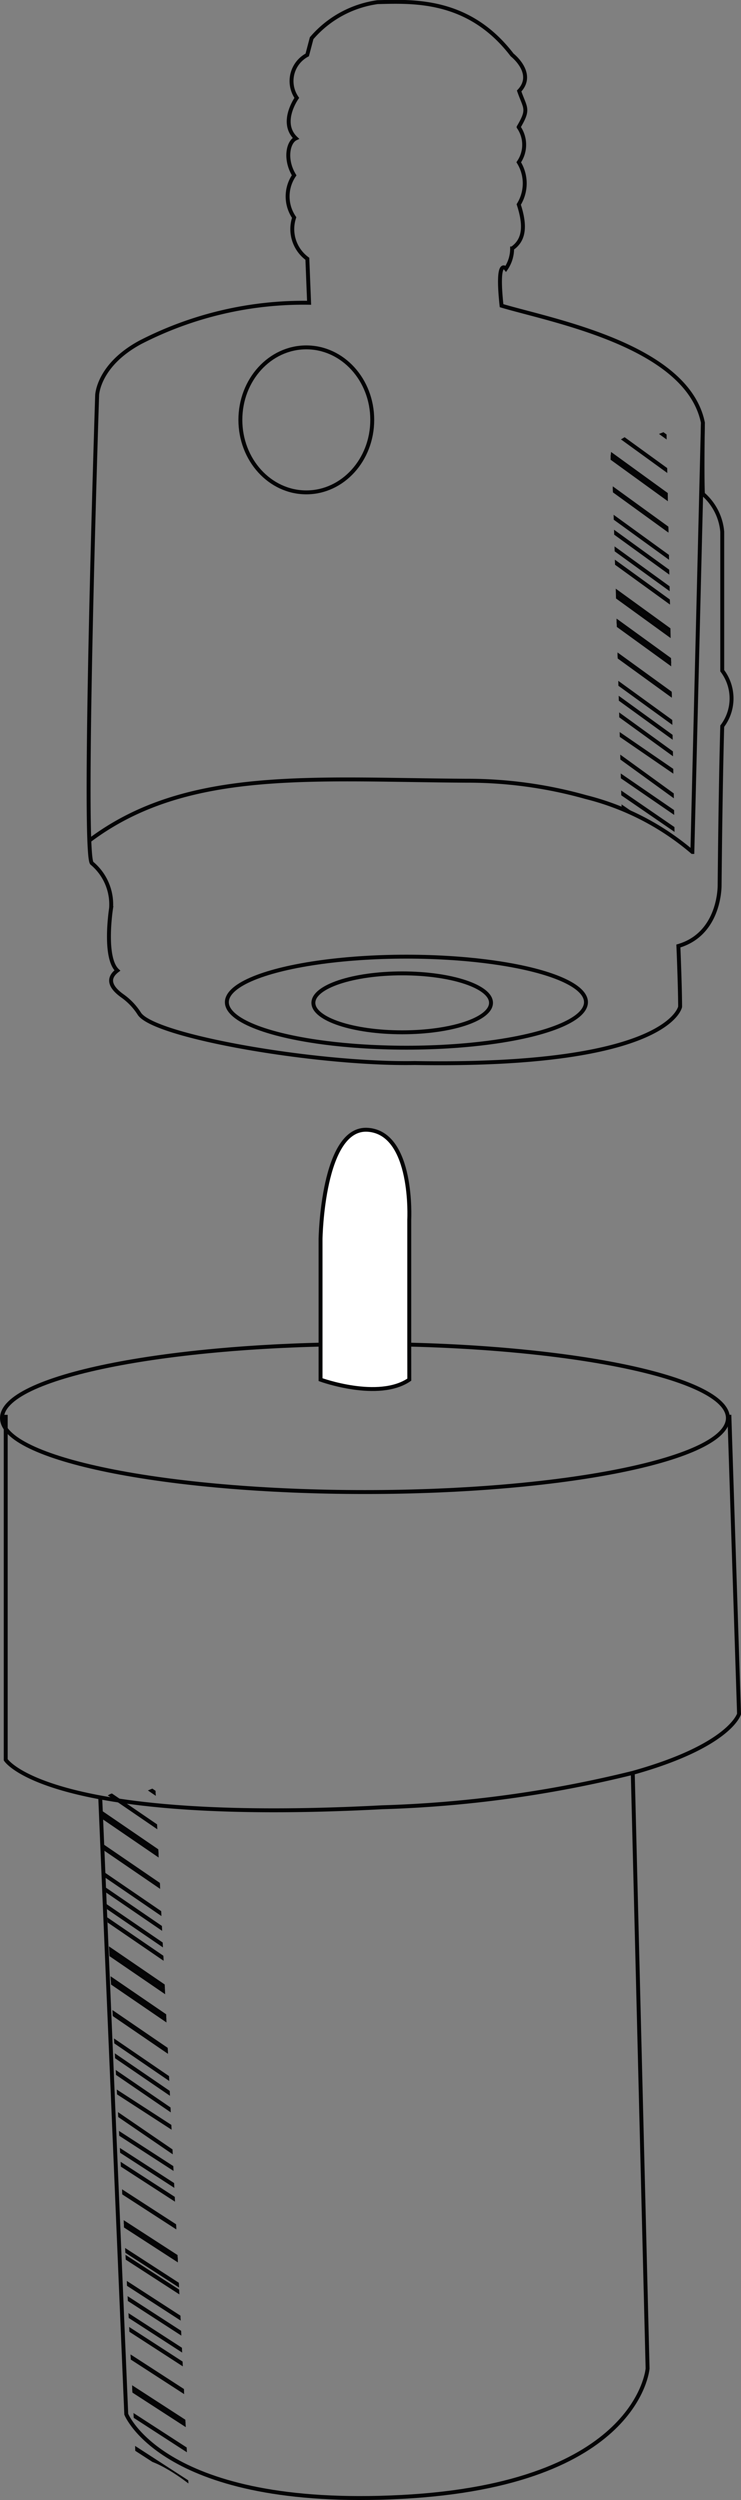 <svg xmlns="http://www.w3.org/2000/svg" xmlns:xlink="http://www.w3.org/1999/xlink" width="37.736" height="127.247" viewBox="0 0 37.736 127.247">
  <rect x="0" y="0" width="37.736" height="127.247" fill="#808080" stroke="none"/>
  <defs>
    <clipPath id="clip-path">
      <path id="Tracé_7883" data-name="Tracé 7883" d="M422.28,505.166c-.173-.459-.353-1.853-.548-1.4-.971,2.381,1.891,1.615,1.891,1.615s13.845-.81,31.824-1.69c-.144-.944,1.241-2.68,1.241-2.68l-35.424,1.682" transform="translate(-421.264 -501.013)" fill="none" stroke="#707070" stroke-width="0.2"/>
    </clipPath>
    <clipPath id="clip-path-2">
      <path id="Tracé_7886" data-name="Tracé 7886" d="M77.178,380.182l15.163-1.391s1.437-5.416,3.139-6.8-22.792.605-22.792.605Z" transform="translate(-72.688 -371.496)" fill="none" stroke="#707070" stroke-width="0.2"/>
    </clipPath>
    <clipPath id="clip-path-3">
      <path id="Tracé_7885" data-name="Tracé 7885" d="M80.426,380.139c-.161-.464-.3-1.862-.509-1.413-1.036,2.353,1.846,1.665,1.846,1.665s13.862-.431,31.858-.821c-.118-.947,1.314-2.645,1.314-2.645l-35.457.715" transform="translate(-79.477 -376.926)" fill="none" stroke="#707070" stroke-width="0.2"/>
    </clipPath>
  </defs>
  <g id="Groupe_4616" data-name="Groupe 4616" transform="translate(399.798 28.796) rotate(90)">
    <path id="Tracé_7880" data-name="Tracé 7880" d="M-26,375.207s.94-1.209,1.836-.358c.9-.313.9-.527,1.836.027a1.572,1.572,0,0,1,1.791-.006,2.045,2.045,0,0,1,2.149,0c1.164-.38,1.836-.245,2.239.337a1.813,1.813,0,0,1,1.03.317s-.627.489,1.881.221c.761-2.552,2.015-9.448,5.956-10.254,2.866.045,3.627,0,3.627,0a2.872,2.872,0,0,1,1.925-.985H5.343a2.337,2.337,0,0,1,2.821,0c3.09.09,8.1.134,8.1.134s2.463-.045,3.09,2.1c2.149-.089,3.09-.089,3.09-.089s3.09.537,2.866,13.523c.089,4.926-1.343,13.254-2.508,14.016a3.224,3.224,0,0,0-.9.851c-.224.313-.761.985-1.3.269-.672.716-3.179.319-3.179.319a2.734,2.734,0,0,0-2.284.98c-.492.493-23.822-.269-23.822-.269s-1.523-.045-2.687-2.194a18.173,18.173,0,0,1-2.015-8.6l-2.239.089a1.873,1.873,0,0,1-2.1.672,1.9,1.9,0,0,1-2.149,0c-.806.493-1.7.313-1.881-.089-.806.851-2.06-.045-2.06-.045A1.505,1.505,0,0,1-26,385.641l-.851-.224a5.4,5.4,0,0,1-1.836-3.358C-28.733,380.222-28.868,377.4-26,375.207Z" transform="translate(0 -1.489)" fill="none" stroke="#040405" stroke-miterlimit="10" stroke-width="0.2"/>
    <ellipse id="Ellipse_73" data-name="Ellipse 73" cx="1.5" cy="4.523" rx="1.5" ry="4.523" transform="translate(20.747 374.793)" fill="none" stroke="#040405" stroke-miterlimit="10" stroke-width="0.2"/>
    <ellipse id="Ellipse_74" data-name="Ellipse 74" cx="2.317" cy="9.144" rx="2.317" ry="9.144" transform="translate(19.896 369.957)" fill="none" stroke="#040405" stroke-miterlimit="10" stroke-width="0.2"/>
    <ellipse id="Ellipse_75" data-name="Ellipse 75" cx="3.69" cy="3.358" rx="3.69" ry="3.358" transform="translate(-11.115 380.841)" fill="none" stroke="#040405" stroke-miterlimit="10" stroke-width="0.2"/>
    <path id="Tracé_7881" data-name="Tracé 7881" d="M327.37,362.655l15.224-.493s1.615.451,3,5.412a60.556,60.556,0,0,1,1.751,12.768c.9,17.105-2.418,19.165-2.418,19.165H327.37" transform="translate(-284.154)" fill="none" stroke="#040405" stroke-miterlimit="10" stroke-width="0.2"/>
    <path id="Tracé_7882" data-name="Tracé 7882" d="M417.578,385.973l30.319-.755s5.911.448,6.538,12.538-4.209,14.011-4.209,14.011l-31.4,1.326" transform="translate(-356.141 -18.399)" fill="none" stroke="#040405" stroke-miterlimit="10" stroke-width="0.2"/>
    <g id="Groupe_4603" data-name="Groupe 4603" transform="translate(62.181 390.207)">
      <g id="Groupe_4602" data-name="Groupe 4602" transform="translate(0 0)" clip-path="url(#clip-path)">
        <g id="Groupe_4597" data-name="Groupe 4597" transform="translate(-2.427 -4.211)">
          <g id="Groupe_4594" data-name="Groupe 4594" transform="translate(0 1.144)">
            <line id="Ligne_2239" data-name="Ligne 2239" x1="5.51" y2="8.057" transform="translate(0 0.662)" fill="none" stroke="#040405" stroke-miterlimit="10" stroke-width="0.2"/>
            <line id="Ligne_2240" data-name="Ligne 2240" x1="5.51" y2="8.057" transform="translate(1.742 0.53)" fill="none" stroke="#040405" stroke-miterlimit="10" stroke-width="0.2"/>
            <line id="Ligne_2241" data-name="Ligne 2241" x1="5.51" y2="8.057" transform="translate(3.335 0.235)" fill="none" stroke="#040405" stroke-miterlimit="10" stroke-width="0.2"/>
            <line id="Ligne_2242" data-name="Ligne 2242" x1="5.51" y2="8.057" transform="translate(5.04)" fill="none" stroke="#040405" stroke-miterlimit="10" stroke-width="0.2"/>
            <line id="Ligne_2243" data-name="Ligne 2243" x1="5.51" y2="8.057" transform="translate(6.84 0.39)" fill="none" stroke="#040405" stroke-miterlimit="10" stroke-width="0.2"/>
            <line id="Ligne_2244" data-name="Ligne 2244" x1="5.51" y2="8.057" transform="translate(0 0.662)" fill="none" stroke="#040405" stroke-miterlimit="10" stroke-width="0.2"/>
          </g>
          <g id="Groupe_4595" data-name="Groupe 4595" transform="translate(8.449 0.667)">
            <line id="Ligne_2245" data-name="Ligne 2245" x1="5.51" y2="8.057" transform="translate(0 0.662)" fill="none" stroke="#040405" stroke-miterlimit="10" stroke-width="0.2"/>
            <line id="Ligne_2246" data-name="Ligne 2246" x1="5.51" y2="8.057" transform="translate(1.742 0.53)" fill="none" stroke="#040405" stroke-miterlimit="10" stroke-width="0.2"/>
            <line id="Ligne_2247" data-name="Ligne 2247" x1="5.51" y2="8.057" transform="translate(3.335 0.235)" fill="none" stroke="#040405" stroke-miterlimit="10" stroke-width="0.2"/>
            <line id="Ligne_2248" data-name="Ligne 2248" x1="5.51" y2="8.057" transform="translate(5.04)" fill="none" stroke="#040405" stroke-miterlimit="10" stroke-width="0.2"/>
            <line id="Ligne_2249" data-name="Ligne 2249" x1="5.51" y2="8.057" transform="translate(6.84 0.39)" fill="none" stroke="#040405" stroke-miterlimit="10" stroke-width="0.2"/>
            <line id="Ligne_2250" data-name="Ligne 2250" x1="5.51" y2="8.057" transform="translate(0 0.662)" fill="none" stroke="#040405" stroke-miterlimit="10" stroke-width="0.2"/>
          </g>
          <line id="Ligne_2251" data-name="Ligne 2251" y1="8.194" x2="5.304" transform="translate(32.372)" fill="none" stroke="#040405" stroke-miterlimit="10" stroke-width="0.2"/>
          <line id="Ligne_2252" data-name="Ligne 2252" y1="8.194" x2="5.304" transform="translate(30.634 0.176)" fill="none" stroke="#040405" stroke-miterlimit="10" stroke-width="0.2"/>
          <line id="Ligne_2253" data-name="Ligne 2253" y1="8.194" x2="5.304" transform="translate(29.049 0.511)" fill="none" stroke="#040405" stroke-miterlimit="10" stroke-width="0.2"/>
          <line id="Ligne_2254" data-name="Ligne 2254" y1="8.194" x2="5.304" transform="translate(27.351 0.79)" fill="none" stroke="#040405" stroke-miterlimit="10" stroke-width="0.2"/>
          <line id="Ligne_2255" data-name="Ligne 2255" y1="8.194" x2="5.304" transform="translate(25.541 0.445)" fill="none" stroke="#040405" stroke-miterlimit="10" stroke-width="0.2"/>
          <line id="Ligne_2256" data-name="Ligne 2256" y1="8.194" x2="5.304" transform="translate(32.372)" fill="none" stroke="#040405" stroke-miterlimit="10" stroke-width="0.2"/>
          <g id="Groupe_4596" data-name="Groupe 4596" transform="translate(17.062 0.547)">
            <line id="Ligne_2257" data-name="Ligne 2257" y1="8.194" x2="5.304" transform="translate(6.831)" fill="none" stroke="#040405" stroke-miterlimit="10" stroke-width="0.2"/>
            <line id="Ligne_2258" data-name="Ligne 2258" y1="8.194" x2="5.304" transform="translate(5.093 0.176)" fill="none" stroke="#040405" stroke-miterlimit="10" stroke-width="0.2"/>
            <line id="Ligne_2259" data-name="Ligne 2259" y1="8.194" x2="5.304" transform="translate(3.508 0.511)" fill="none" stroke="#040405" stroke-miterlimit="10" stroke-width="0.2"/>
            <line id="Ligne_2260" data-name="Ligne 2260" y1="8.194" x2="5.304" transform="translate(1.81 0.79)" fill="none" stroke="#040405" stroke-miterlimit="10" stroke-width="0.2"/>
            <line id="Ligne_2261" data-name="Ligne 2261" y1="8.194" x2="5.304" transform="translate(0 0.445)" fill="none" stroke="#040405" stroke-miterlimit="10" stroke-width="0.2"/>
            <line id="Ligne_2262" data-name="Ligne 2262" y1="8.194" x2="5.304" transform="translate(6.831)" fill="none" stroke="#040405" stroke-miterlimit="10" stroke-width="0.2"/>
          </g>
        </g>
        <g id="Groupe_4601" data-name="Groupe 4601" transform="translate(0.224 -3.873)">
          <g id="Groupe_4598" data-name="Groupe 4598" transform="translate(0 1.144)">
            <line id="Ligne_2263" data-name="Ligne 2263" x1="5.51" y2="8.057" transform="translate(0 0.662)" fill="none" stroke="#040405" stroke-miterlimit="10" stroke-width="0.2"/>
            <line id="Ligne_2264" data-name="Ligne 2264" x1="5.51" y2="8.057" transform="translate(1.742 0.53)" fill="none" stroke="#040405" stroke-miterlimit="10" stroke-width="0.2"/>
            <line id="Ligne_2265" data-name="Ligne 2265" x1="5.51" y2="8.057" transform="translate(3.335 0.235)" fill="none" stroke="#040405" stroke-miterlimit="10" stroke-width="0.2"/>
            <line id="Ligne_2266" data-name="Ligne 2266" x1="5.51" y2="8.057" transform="translate(5.04)" fill="none" stroke="#040405" stroke-miterlimit="10" stroke-width="0.2"/>
            <line id="Ligne_2267" data-name="Ligne 2267" x1="5.51" y2="8.057" transform="translate(6.84 0.39)" fill="none" stroke="#040405" stroke-miterlimit="10" stroke-width="0.2"/>
            <line id="Ligne_2268" data-name="Ligne 2268" x1="5.51" y2="8.057" transform="translate(0 0.662)" fill="none" stroke="#040405" stroke-miterlimit="10" stroke-width="0.2"/>
          </g>
          <g id="Groupe_4599" data-name="Groupe 4599" transform="translate(8.449 0.667)">
            <line id="Ligne_2269" data-name="Ligne 2269" x1="5.51" y2="8.057" transform="translate(0 0.662)" fill="none" stroke="#040405" stroke-miterlimit="10" stroke-width="0.2"/>
            <line id="Ligne_2270" data-name="Ligne 2270" x1="5.51" y2="8.057" transform="translate(1.742 0.53)" fill="none" stroke="#040405" stroke-miterlimit="10" stroke-width="0.2"/>
            <line id="Ligne_2271" data-name="Ligne 2271" x1="5.51" y2="8.057" transform="translate(3.335 0.235)" fill="none" stroke="#040405" stroke-miterlimit="10" stroke-width="0.2"/>
            <line id="Ligne_2272" data-name="Ligne 2272" x1="5.51" y2="8.057" transform="translate(5.04)" fill="none" stroke="#040405" stroke-miterlimit="10" stroke-width="0.2"/>
            <line id="Ligne_2273" data-name="Ligne 2273" x1="5.51" y2="8.057" transform="translate(6.84 0.39)" fill="none" stroke="#040405" stroke-miterlimit="10" stroke-width="0.2"/>
            <line id="Ligne_2274" data-name="Ligne 2274" x1="5.51" y2="8.057" transform="translate(0 0.662)" fill="none" stroke="#040405" stroke-miterlimit="10" stroke-width="0.2"/>
          </g>
          <line id="Ligne_2275" data-name="Ligne 2275" y1="8.194" x2="5.304" transform="translate(32.372)" fill="none" stroke="#040405" stroke-miterlimit="10" stroke-width="0.2"/>
          <line id="Ligne_2276" data-name="Ligne 2276" y1="8.194" x2="5.304" transform="translate(30.634 0.176)" fill="none" stroke="#040405" stroke-miterlimit="10" stroke-width="0.2"/>
          <line id="Ligne_2277" data-name="Ligne 2277" y1="8.194" x2="5.304" transform="translate(29.049 0.511)" fill="none" stroke="#040405" stroke-miterlimit="10" stroke-width="0.2"/>
          <line id="Ligne_2278" data-name="Ligne 2278" y1="8.194" x2="5.304" transform="translate(27.351 0.79)" fill="none" stroke="#040405" stroke-miterlimit="10" stroke-width="0.2"/>
          <line id="Ligne_2279" data-name="Ligne 2279" y1="8.194" x2="5.304" transform="translate(25.541 0.445)" fill="none" stroke="#040405" stroke-miterlimit="10" stroke-width="0.2"/>
          <line id="Ligne_2280" data-name="Ligne 2280" y1="8.194" x2="5.304" transform="translate(32.372)" fill="none" stroke="#040405" stroke-miterlimit="10" stroke-width="0.2"/>
          <g id="Groupe_4600" data-name="Groupe 4600" transform="translate(17.062 0.547)">
            <line id="Ligne_2281" data-name="Ligne 2281" y1="8.194" x2="5.304" transform="translate(6.831)" fill="none" stroke="#040405" stroke-miterlimit="10" stroke-width="0.2"/>
            <line id="Ligne_2282" data-name="Ligne 2282" y1="8.194" x2="5.304" transform="translate(5.093 0.176)" fill="none" stroke="#040405" stroke-miterlimit="10" stroke-width="0.2"/>
            <line id="Ligne_2283" data-name="Ligne 2283" y1="8.194" x2="5.304" transform="translate(3.508 0.511)" fill="none" stroke="#040405" stroke-miterlimit="10" stroke-width="0.2"/>
            <line id="Ligne_2284" data-name="Ligne 2284" y1="8.194" x2="5.304" transform="translate(1.81 0.79)" fill="none" stroke="#040405" stroke-miterlimit="10" stroke-width="0.2"/>
            <line id="Ligne_2285" data-name="Ligne 2285" y1="8.194" x2="5.304" transform="translate(0 0.445)" fill="none" stroke="#040405" stroke-miterlimit="10" stroke-width="0.2"/>
            <line id="Ligne_2286" data-name="Ligne 2286" y1="8.194" x2="5.304" transform="translate(6.831)" fill="none" stroke="#040405" stroke-miterlimit="10" stroke-width="0.2"/>
          </g>
        </g>
      </g>
    </g>
    <path id="Tracé_7884" data-name="Tracé 7884" d="M77.344,371.27l21.852.537a13.311,13.311,0,0,0-2.793,5.418,22.261,22.261,0,0,0-.834,6.09c-.045,7.926-.665,14.275,3.048,19.205" transform="translate(-84.628 -7.268)" fill="none" stroke="#040405" stroke-miterlimit="10" stroke-width="0.2"/>
    <g id="Groupe_4615" data-name="Groupe 4615" transform="translate(-8.225 364.047)">
      <g id="Groupe_4614" data-name="Groupe 4614" transform="translate(0 0)" clip-path="url(#clip-path-2)">
        <g id="Groupe_4613" data-name="Groupe 4613" transform="translate(1.371 1.097)">
          <g id="Groupe_4612" data-name="Groupe 4612" clip-path="url(#clip-path-3)">
            <g id="Groupe_4607" data-name="Groupe 4607" transform="translate(-2.534 -4.214)">
              <g id="Groupe_4604" data-name="Groupe 4604" transform="translate(0 0.403)">
                <line id="Ligne_2287" data-name="Ligne 2287" x1="5.728" y2="7.904" transform="translate(0 0.524)" fill="none" stroke="#040405" stroke-miterlimit="10" stroke-width="0.2"/>
                <line id="Ligne_2288" data-name="Ligne 2288" x1="5.728" y2="7.904" transform="translate(1.745 0.44)" fill="none" stroke="#040405" stroke-miterlimit="10" stroke-width="0.2"/>
                <line id="Ligne_2289" data-name="Ligne 2289" x1="5.728" y2="7.904" transform="translate(3.345 0.188)" fill="none" stroke="#040405" stroke-miterlimit="10" stroke-width="0.2"/>
                <line id="Ligne_2290" data-name="Ligne 2290" x1="5.728" y2="7.904" transform="translate(5.056)" fill="none" stroke="#040405" stroke-miterlimit="10" stroke-width="0.2"/>
                <line id="Ligne_2291" data-name="Ligne 2291" x1="5.728" y2="7.904" transform="translate(6.845 0.439)" fill="none" stroke="#040405" stroke-miterlimit="10" stroke-width="0.2"/>
                <line id="Ligne_2292" data-name="Ligne 2292" x1="5.728" y2="7.904" transform="translate(0 0.524)" fill="none" stroke="#040405" stroke-miterlimit="10" stroke-width="0.2"/>
              </g>
              <g id="Groupe_4605" data-name="Groupe 4605" transform="translate(8.458 0.157)">
                <line id="Ligne_2293" data-name="Ligne 2293" x1="5.728" y2="7.904" transform="translate(0 0.524)" fill="none" stroke="#040405" stroke-miterlimit="10" stroke-width="0.2"/>
                <line id="Ligne_2294" data-name="Ligne 2294" x1="5.728" y2="7.904" transform="translate(1.745 0.44)" fill="none" stroke="#040405" stroke-miterlimit="10" stroke-width="0.2"/>
                <line id="Ligne_2295" data-name="Ligne 2295" x1="5.728" y2="7.904" transform="translate(3.345 0.188)" fill="none" stroke="#040405" stroke-miterlimit="10" stroke-width="0.2"/>
                <line id="Ligne_2296" data-name="Ligne 2296" x1="5.728" y2="7.904" transform="translate(5.056)" fill="none" stroke="#040405" stroke-miterlimit="10" stroke-width="0.2"/>
                <line id="Ligne_2297" data-name="Ligne 2297" x1="5.728" y2="7.904" transform="translate(6.845 0.439)" fill="none" stroke="#040405" stroke-miterlimit="10" stroke-width="0.2"/>
                <line id="Ligne_2298" data-name="Ligne 2298" x1="5.728" y2="7.904" transform="translate(0 0.524)" fill="none" stroke="#040405" stroke-miterlimit="10" stroke-width="0.2"/>
              </g>
              <line id="Ligne_2299" data-name="Ligne 2299" y1="8.047" x2="5.525" transform="translate(32.405)" fill="none" stroke="#040405" stroke-miterlimit="10" stroke-width="0.2"/>
              <line id="Ligne_2300" data-name="Ligne 2300" y1="8.047" x2="5.525" transform="translate(30.664 0.129)" fill="none" stroke="#040405" stroke-miterlimit="10" stroke-width="0.2"/>
              <line id="Ligne_2301" data-name="Ligne 2301" y1="8.047" x2="5.525" transform="translate(29.07 0.421)" fill="none" stroke="#040405" stroke-miterlimit="10" stroke-width="0.2"/>
              <line id="Ligne_2302" data-name="Ligne 2302" y1="8.047" x2="5.525" transform="translate(27.364 0.652)" fill="none" stroke="#040405" stroke-miterlimit="10" stroke-width="0.2"/>
              <line id="Ligne_2303" data-name="Ligne 2303" y1="8.047" x2="5.525" transform="translate(25.565 0.259)" fill="none" stroke="#040405" stroke-miterlimit="10" stroke-width="0.2"/>
              <line id="Ligne_2304" data-name="Ligne 2304" y1="8.047" x2="5.525" transform="translate(32.405)" fill="none" stroke="#040405" stroke-miterlimit="10" stroke-width="0.2"/>
              <g id="Groupe_4606" data-name="Groupe 4606" transform="translate(17.074 0.315)">
                <line id="Ligne_2305" data-name="Ligne 2305" y1="8.047" x2="5.525" transform="translate(6.841)" fill="none" stroke="#040405" stroke-miterlimit="10" stroke-width="0.2"/>
                <line id="Ligne_2306" data-name="Ligne 2306" y1="8.047" x2="5.525" transform="translate(5.099 0.129)" fill="none" stroke="#040405" stroke-miterlimit="10" stroke-width="0.2"/>
                <line id="Ligne_2307" data-name="Ligne 2307" y1="8.047" x2="5.525" transform="translate(3.505 0.421)" fill="none" stroke="#040405" stroke-miterlimit="10" stroke-width="0.2"/>
                <line id="Ligne_2308" data-name="Ligne 2308" y1="8.047" x2="5.525" transform="translate(1.8 0.652)" fill="none" stroke="#040405" stroke-miterlimit="10" stroke-width="0.2"/>
                <line id="Ligne_2309" data-name="Ligne 2309" y1="8.047" x2="5.525" transform="translate(0 0.259)" fill="none" stroke="#040405" stroke-miterlimit="10" stroke-width="0.2"/>
                <line id="Ligne_2310" data-name="Ligne 2310" y1="8.047" x2="5.525" transform="translate(6.841)" fill="none" stroke="#040405" stroke-miterlimit="10" stroke-width="0.2"/>
              </g>
            </g>
            <g id="Groupe_4611" data-name="Groupe 4611" transform="translate(0.106 -3.804)">
              <g id="Groupe_4608" data-name="Groupe 4608" transform="translate(0 0.403)">
                <line id="Ligne_2311" data-name="Ligne 2311" x1="5.728" y2="7.904" transform="translate(0 0.524)" fill="none" stroke="#040405" stroke-miterlimit="10" stroke-width="0.2"/>
                <line id="Ligne_2312" data-name="Ligne 2312" x1="5.728" y2="7.904" transform="translate(1.745 0.44)" fill="none" stroke="#040405" stroke-miterlimit="10" stroke-width="0.2"/>
                <line id="Ligne_2313" data-name="Ligne 2313" x1="5.728" y2="7.904" transform="translate(3.345 0.188)" fill="none" stroke="#040405" stroke-miterlimit="10" stroke-width="0.2"/>
                <line id="Ligne_2314" data-name="Ligne 2314" x1="5.728" y2="7.904" transform="translate(5.056)" fill="none" stroke="#040405" stroke-miterlimit="10" stroke-width="0.2"/>
                <line id="Ligne_2315" data-name="Ligne 2315" x1="5.728" y2="7.904" transform="translate(6.845 0.439)" fill="none" stroke="#040405" stroke-miterlimit="10" stroke-width="0.2"/>
                <line id="Ligne_2316" data-name="Ligne 2316" x1="5.728" y2="7.904" transform="translate(0 0.524)" fill="none" stroke="#040405" stroke-miterlimit="10" stroke-width="0.2"/>
              </g>
              <g id="Groupe_4609" data-name="Groupe 4609" transform="translate(8.458 0.157)">
                <line id="Ligne_2317" data-name="Ligne 2317" x1="5.728" y2="7.904" transform="translate(0 0.524)" fill="none" stroke="#040405" stroke-miterlimit="10" stroke-width="0.2"/>
                <line id="Ligne_2318" data-name="Ligne 2318" x1="5.728" y2="7.904" transform="translate(1.745 0.44)" fill="none" stroke="#040405" stroke-miterlimit="10" stroke-width="0.2"/>
                <line id="Ligne_2319" data-name="Ligne 2319" x1="5.728" y2="7.904" transform="translate(3.345 0.188)" fill="none" stroke="#040405" stroke-miterlimit="10" stroke-width="0.2"/>
                <line id="Ligne_2320" data-name="Ligne 2320" x1="5.728" y2="7.904" transform="translate(5.056)" fill="none" stroke="#040405" stroke-miterlimit="10" stroke-width="0.2"/>
                <line id="Ligne_2321" data-name="Ligne 2321" x1="5.728" y2="7.904" transform="translate(6.845 0.439)" fill="none" stroke="#040405" stroke-miterlimit="10" stroke-width="0.2"/>
                <line id="Ligne_2322" data-name="Ligne 2322" x1="5.728" y2="7.904" transform="translate(0 0.524)" fill="none" stroke="#040405" stroke-miterlimit="10" stroke-width="0.2"/>
              </g>
              <line id="Ligne_2323" data-name="Ligne 2323" y1="8.047" x2="5.525" transform="translate(32.405)" fill="none" stroke="#040405" stroke-miterlimit="10" stroke-width="0.2"/>
              <line id="Ligne_2324" data-name="Ligne 2324" y1="8.047" x2="5.525" transform="translate(30.664 0.129)" fill="none" stroke="#040405" stroke-miterlimit="10" stroke-width="0.2"/>
              <line id="Ligne_2325" data-name="Ligne 2325" y1="8.047" x2="5.525" transform="translate(29.07 0.421)" fill="none" stroke="#040405" stroke-miterlimit="10" stroke-width="0.2"/>
              <line id="Ligne_2326" data-name="Ligne 2326" y1="8.047" x2="5.525" transform="translate(27.364 0.652)" fill="none" stroke="#040405" stroke-miterlimit="10" stroke-width="0.2"/>
              <line id="Ligne_2327" data-name="Ligne 2327" y1="8.047" x2="5.525" transform="translate(25.565 0.259)" fill="none" stroke="#040405" stroke-miterlimit="10" stroke-width="0.2"/>
              <line id="Ligne_2328" data-name="Ligne 2328" y1="8.047" x2="5.525" transform="translate(32.405)" fill="none" stroke="#040405" stroke-miterlimit="10" stroke-width="0.2"/>
              <g id="Groupe_4610" data-name="Groupe 4610" transform="translate(17.074 0.315)">
                <line id="Ligne_2329" data-name="Ligne 2329" y1="8.047" x2="5.525" transform="translate(6.841)" fill="none" stroke="#040405" stroke-miterlimit="10" stroke-width="0.2"/>
                <line id="Ligne_2330" data-name="Ligne 2330" y1="8.047" x2="5.525" transform="translate(5.099 0.129)" fill="none" stroke="#040405" stroke-miterlimit="10" stroke-width="0.2"/>
                <line id="Ligne_2331" data-name="Ligne 2331" y1="8.047" x2="5.525" transform="translate(3.505 0.421)" fill="none" stroke="#040405" stroke-miterlimit="10" stroke-width="0.2"/>
                <line id="Ligne_2332" data-name="Ligne 2332" y1="8.047" x2="5.525" transform="translate(1.8 0.652)" fill="none" stroke="#040405" stroke-miterlimit="10" stroke-width="0.2"/>
                <line id="Ligne_2333" data-name="Ligne 2333" y1="8.047" x2="5.525" transform="translate(0 0.259)" fill="none" stroke="#040405" stroke-miterlimit="10" stroke-width="0.2"/>
                <line id="Ligne_2334" data-name="Ligne 2334" y1="8.047" x2="5.525" transform="translate(6.841)" fill="none" stroke="#040405" stroke-miterlimit="10" stroke-width="0.2"/>
              </g>
            </g>
          </g>
        </g>
      </g>
    </g>
    <path id="Tracé_7887" data-name="Tracé 7887" d="M313.307,401.938c-2.08,0-3.766-8.276-3.766-18.484s1.686-18.484,3.766-18.484,3.766,8.276,3.766,18.484-1.686,18.484-3.766,18.484" transform="translate(-269.926 -2.241)" fill="none" stroke="#040405" stroke-miterlimit="10" stroke-width="0.2"/>
    <path id="Tracé_7888" data-name="Tracé 7888" d="M266.63,445.285h-6.538s-4.388-.226-4.567,2.1,5.552,2.418,5.552,2.418h7.165s1.075-2.951,0-4.52Z" transform="translate(-226.816 -66.329)" fill="#fff" stroke="#040405" stroke-miterlimit="10" stroke-width="0.2"/>
  </g>
</svg>
